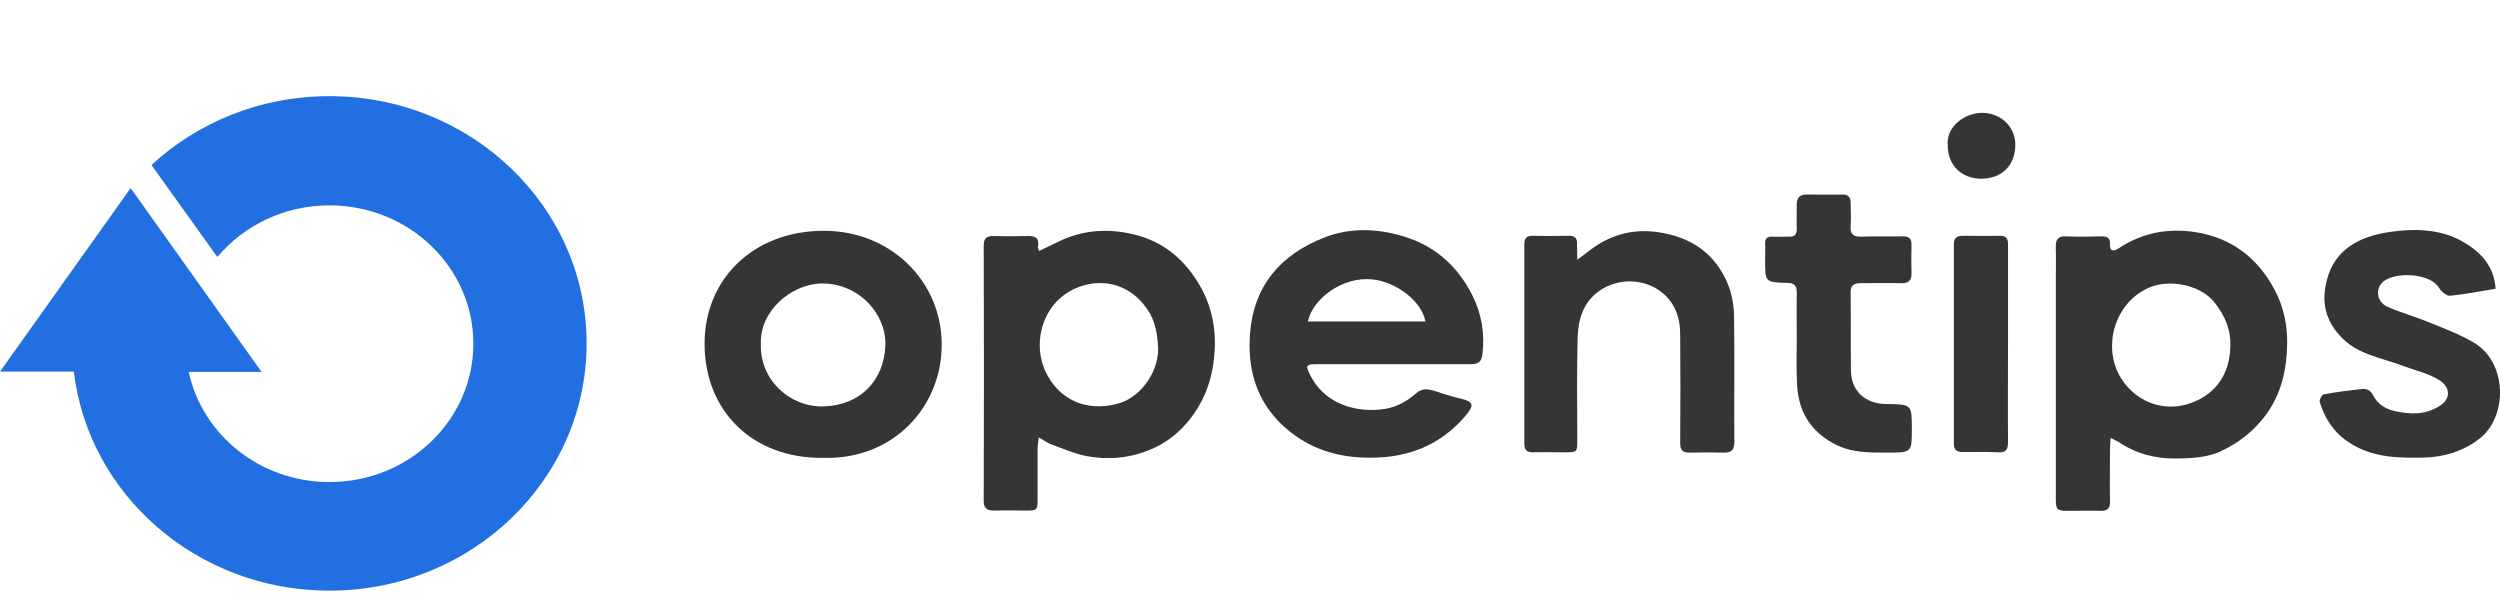 <?xml version="1.0" encoding="UTF-8"?> <svg xmlns="http://www.w3.org/2000/svg" width="182" height="44" viewBox="0 0 182 44" fill="none"> <path d="M23.984 7C18.953 7 14.404 8.899 11.027 12.014L15.599 18.396L15.828 18.706C17.758 16.409 20.698 14.951 23.984 14.951C29.773 14.951 34.459 19.456 34.459 25.022C34.459 30.588 29.773 35.093 23.984 35.093C18.93 35.093 14.726 31.648 13.738 27.076H19.044L9.511 13.692L0 27.054H5.376C6.432 36.021 14.358 43 23.984 43C34.321 43 42.706 34.939 42.706 25C42.706 15.061 34.321 7 23.984 7Z" fill="#226FE2"></path> <path d="M75.647 18.27C76.246 17.993 76.778 17.716 77.332 17.46C79.038 16.715 80.766 16.629 82.584 17.077C84.667 17.588 86.129 18.824 87.193 20.528C88.279 22.275 88.611 24.15 88.367 26.195C88.168 27.942 87.525 29.476 86.395 30.797C85.531 31.798 84.467 32.523 83.16 32.949C81.897 33.375 80.611 33.439 79.348 33.247C78.373 33.098 77.464 32.693 76.534 32.352C76.246 32.246 76.002 32.054 75.625 31.841C75.581 32.139 75.559 32.374 75.537 32.587C75.537 33.822 75.537 35.079 75.537 36.315C75.537 37.146 75.514 37.167 74.628 37.167C73.897 37.167 73.165 37.146 72.412 37.167C71.858 37.188 71.592 36.997 71.614 36.422C71.636 30.243 71.636 24.065 71.614 17.886C71.614 17.354 71.814 17.162 72.368 17.183C73.165 17.205 73.985 17.205 74.783 17.183C75.337 17.162 75.647 17.29 75.581 17.886C75.514 17.993 75.581 18.078 75.647 18.27ZM84.312 25.428C84.268 24.363 84.135 23.383 83.492 22.467C82.295 20.762 80.412 20.209 78.55 20.89C75.869 21.87 74.983 25.109 76.29 27.388C77.442 29.412 79.525 29.966 81.564 29.327C82.938 28.88 84.29 27.261 84.312 25.428Z" fill="#353535"></path> <path d="M153.652 31.884C153.629 32.268 153.607 32.524 153.607 32.779C153.607 34.036 153.585 35.315 153.607 36.572C153.607 36.998 153.43 37.189 152.965 37.189C152.167 37.168 151.347 37.189 150.549 37.189C149.751 37.189 149.663 37.104 149.663 36.337C149.663 31.011 149.663 25.706 149.663 20.38C149.663 19.592 149.685 18.782 149.663 17.994C149.641 17.419 149.84 17.163 150.461 17.206C151.28 17.248 152.123 17.227 152.943 17.206C153.364 17.206 153.629 17.269 153.607 17.759C153.585 18.335 153.873 18.313 154.272 18.058C155.979 16.928 157.884 16.588 159.879 16.907C162.516 17.333 164.399 18.825 165.618 21.147C166.261 22.361 166.527 23.703 166.505 25.003C166.483 26.857 166.106 28.668 164.909 30.265C164.067 31.373 163.026 32.204 161.785 32.801C160.699 33.333 159.48 33.376 158.261 33.376C156.865 33.376 155.58 33.035 154.405 32.289C154.228 32.14 153.984 32.055 153.652 31.884ZM162.361 25.344C162.449 24.066 161.984 22.958 161.164 21.956C160.167 20.742 157.929 20.295 156.466 20.934C153.918 22.02 153.009 25.323 154.427 27.56C155.646 29.456 157.796 30.01 159.591 29.307C161.363 28.625 162.294 27.197 162.361 25.344Z" fill="#353535"></path> <path d="M101.486 26.515C99.603 26.515 97.741 26.515 95.857 26.515C95.06 26.515 95.037 26.601 95.37 27.282C96.301 29.178 98.295 30.009 100.445 29.818C101.508 29.732 102.35 29.285 103.104 28.625C103.525 28.262 103.924 28.305 104.411 28.454C105.054 28.667 105.719 28.88 106.384 29.029C107.226 29.242 107.336 29.477 106.782 30.159C104.854 32.502 102.284 33.44 99.226 33.312C96.965 33.226 95.015 32.481 93.398 30.989C91.425 29.136 90.805 26.835 91.004 24.257C91.27 20.827 93.198 18.547 96.411 17.29C98.096 16.63 99.913 16.609 101.708 17.077C104.278 17.716 106.051 19.25 107.181 21.487C107.868 22.851 108.112 24.3 107.913 25.834C107.846 26.409 107.536 26.515 107.026 26.515C105.187 26.515 103.348 26.515 101.486 26.515ZM95.215 23.405C98.073 23.405 100.91 23.405 103.769 23.405C103.503 21.892 101.575 20.486 99.868 20.337C97.763 20.124 95.547 21.743 95.215 23.405Z" fill="#353535"></path> <path d="M59.913 33.334C54.772 33.377 51.315 29.926 51.293 25.068C51.27 20.338 54.816 16.823 59.935 16.802C64.81 16.78 68.533 20.445 68.555 25.026C68.6 29.5 65.143 33.483 59.913 33.334ZM55.392 25.047C55.304 27.667 57.52 29.649 59.935 29.585C62.661 29.521 64.367 27.667 64.456 25.132C64.522 22.81 62.484 20.637 59.891 20.637C57.586 20.637 55.282 22.682 55.392 25.047Z" fill="#353535"></path> <path d="M114.827 18.911C115.469 18.442 115.935 18.037 116.444 17.739C118.084 16.759 119.813 16.61 121.674 17.1C123.691 17.633 125.043 18.868 125.796 20.7C126.084 21.404 126.217 22.192 126.239 22.959C126.284 26.027 126.239 29.095 126.261 32.162C126.261 32.738 126.062 32.972 125.464 32.951C124.666 32.929 123.846 32.929 123.048 32.951C122.494 32.972 122.317 32.78 122.317 32.248C122.339 29.584 122.339 26.921 122.317 24.28C122.295 22.873 121.785 21.68 120.455 20.935C118.882 20.083 116.799 20.466 115.691 21.872C115.026 22.724 114.871 23.726 114.849 24.706C114.782 27.177 114.827 29.648 114.827 32.099C114.827 32.908 114.804 32.929 113.962 32.929C113.187 32.929 112.411 32.908 111.613 32.929C111.148 32.929 110.971 32.759 110.971 32.312C110.971 27.454 110.971 22.618 110.971 17.76C110.971 17.292 111.192 17.164 111.613 17.164C112.455 17.185 113.32 17.185 114.162 17.164C114.671 17.142 114.849 17.356 114.804 17.824C114.804 18.122 114.827 18.421 114.827 18.911Z" fill="#353535"></path> <path d="M181.684 21.019C180.532 21.211 179.446 21.424 178.36 21.531C178.116 21.552 177.717 21.211 177.562 20.955C176.986 19.954 174.659 19.762 173.64 20.401C172.886 20.87 172.953 21.957 173.817 22.34C174.792 22.766 175.812 23.043 176.787 23.448C177.895 23.895 179.047 24.322 180.089 24.939C182.571 26.388 182.571 30.393 180.465 31.97C179.291 32.865 177.939 33.27 176.454 33.312C174.548 33.355 172.665 33.312 171.003 32.204C169.895 31.48 169.252 30.479 168.875 29.264C168.831 29.115 169.031 28.732 169.164 28.71C170.05 28.54 170.959 28.433 171.867 28.327C172.288 28.263 172.576 28.412 172.776 28.796C173.086 29.413 173.662 29.776 174.327 29.925C175.479 30.18 176.587 30.223 177.651 29.52C178.427 29.009 178.404 28.178 177.54 27.645C176.72 27.155 175.745 26.942 174.837 26.601C173.352 26.047 171.734 25.813 170.56 24.662C169.319 23.448 168.964 22.042 169.385 20.423C169.961 18.122 171.801 17.206 173.972 16.886C175.701 16.631 177.518 16.652 179.136 17.504C180.487 18.25 181.551 19.251 181.684 21.019Z" fill="#353535"></path> <path d="M130.804 24.684C130.804 23.555 130.782 22.405 130.804 21.276C130.804 20.785 130.605 20.594 130.095 20.594C128.5 20.551 128.5 20.53 128.5 18.974C128.5 18.57 128.522 18.165 128.5 17.76C128.477 17.377 128.633 17.206 129.054 17.228C129.453 17.249 129.851 17.228 130.25 17.228C130.649 17.249 130.804 17.057 130.804 16.674C130.782 16.077 130.804 15.481 130.804 14.863C130.804 14.373 131.048 14.16 131.536 14.16C132.378 14.16 133.242 14.181 134.084 14.16C134.549 14.138 134.727 14.351 134.727 14.777C134.727 15.331 134.771 15.885 134.727 16.439C134.682 17.015 134.882 17.249 135.502 17.228C136.477 17.185 137.475 17.228 138.45 17.206C138.959 17.185 139.181 17.355 139.159 17.867C139.137 18.549 139.137 19.23 139.159 19.933C139.159 20.423 138.937 20.636 138.427 20.615C137.452 20.594 136.455 20.615 135.48 20.615C134.97 20.615 134.705 20.764 134.727 21.318C134.749 23.214 134.727 25.089 134.749 26.985C134.771 28.455 135.768 29.393 137.319 29.414C139.181 29.435 139.181 29.435 139.181 31.225C139.181 32.95 139.181 32.95 137.364 32.95C136.056 32.95 134.771 32.972 133.53 32.311C131.735 31.353 130.915 29.883 130.826 27.965C130.76 26.857 130.804 25.771 130.804 24.684Z" fill="#353535"></path> <path d="M146.184 25.046C146.184 27.433 146.162 29.797 146.184 32.184C146.184 32.737 146.029 32.972 145.43 32.929C144.588 32.886 143.746 32.908 142.882 32.908C142.439 32.908 142.239 32.737 142.239 32.29C142.239 27.454 142.239 22.639 142.239 17.803C142.239 17.313 142.461 17.164 142.926 17.164C143.79 17.164 144.677 17.185 145.541 17.164C146.051 17.142 146.184 17.355 146.184 17.824C146.184 20.232 146.184 22.639 146.184 25.046Z" fill="#353535"></path> <path d="M141.796 10.58C141.663 9.216 143.037 8.215 144.3 8.215C145.674 8.215 146.759 9.259 146.715 10.622C146.671 12.071 145.718 13.008 144.233 13.008C142.771 13.008 141.796 12.007 141.796 10.58Z" fill="#353535"></path> </svg> 